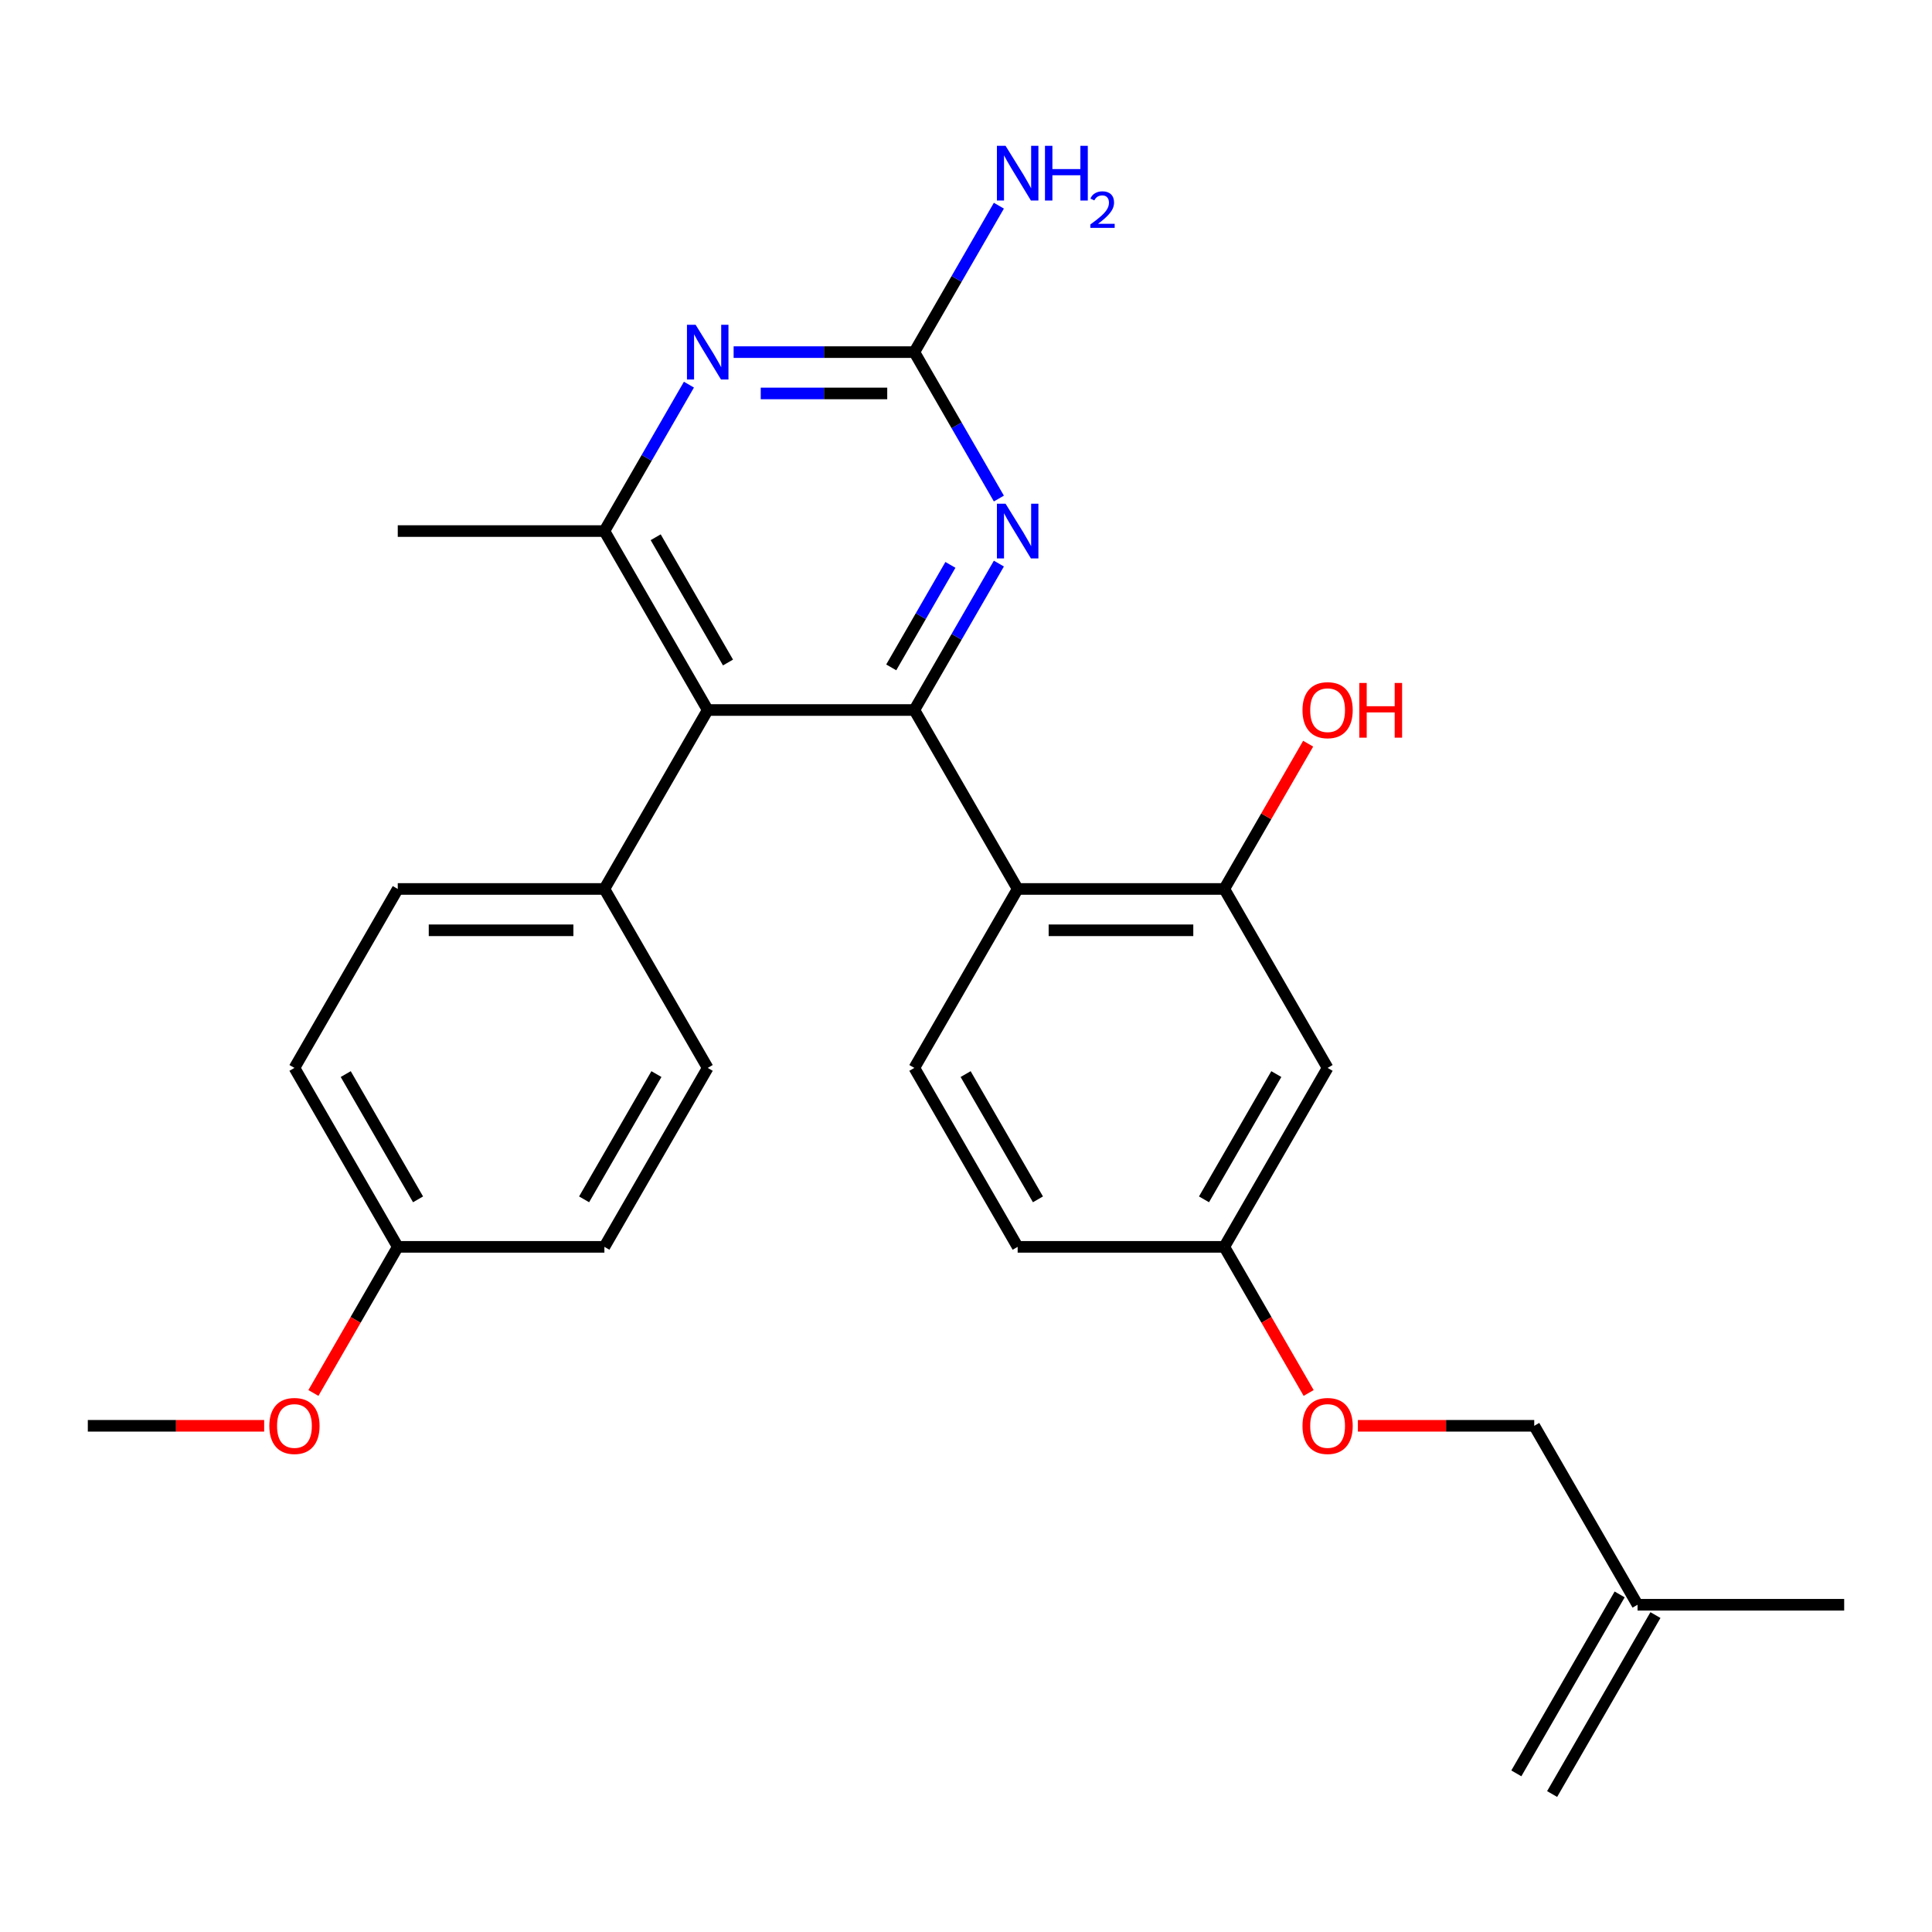 <?xml version='1.0' encoding='iso-8859-1'?>
<svg version='1.1' baseProfile='full'
              xmlns='http://www.w3.org/2000/svg'
                      xmlns:rdkit='http://www.rdkit.org/xml'
                      xmlns:xlink='http://www.w3.org/1999/xlink'
                  xml:space='preserve'
width='1000px' height='1000px' viewBox='0 0 1000 1000'>
<!-- END OF HEADER -->
<rect style='opacity:1.0;fill:#FFFFFF;stroke:none' width='1000' height='1000' x='0' y='0'> </rect>
<path class='bond-0' d='M 473.262,367.502 L 366.31,367.502' style='fill:none;fill-rule:evenodd;stroke:#000000;stroke-width:6px;stroke-linecap:butt;stroke-linejoin:miter;stroke-opacity:1' />
<path class='bond-1' d='M 473.262,367.502 L 526.738,460.125' style='fill:none;fill-rule:evenodd;stroke:#000000;stroke-width:6px;stroke-linecap:butt;stroke-linejoin:miter;stroke-opacity:1' />
<path class='bond-2' d='M 473.262,367.502 L 495.14,329.607' style='fill:none;fill-rule:evenodd;stroke:#000000;stroke-width:6px;stroke-linecap:butt;stroke-linejoin:miter;stroke-opacity:1' />
<path class='bond-2' d='M 495.14,329.607 L 517.019,291.713' style='fill:none;fill-rule:evenodd;stroke:#0000FF;stroke-width:6px;stroke-linecap:butt;stroke-linejoin:miter;stroke-opacity:1' />
<path class='bond-2' d='M 461.301,345.438 L 476.616,318.912' style='fill:none;fill-rule:evenodd;stroke:#000000;stroke-width:6px;stroke-linecap:butt;stroke-linejoin:miter;stroke-opacity:1' />
<path class='bond-2' d='M 476.616,318.912 L 491.931,292.386' style='fill:none;fill-rule:evenodd;stroke:#0000FF;stroke-width:6px;stroke-linecap:butt;stroke-linejoin:miter;stroke-opacity:1' />
<path class='bond-3' d='M 366.31,367.502 L 312.834,274.879' style='fill:none;fill-rule:evenodd;stroke:#000000;stroke-width:6px;stroke-linecap:butt;stroke-linejoin:miter;stroke-opacity:1' />
<path class='bond-3' d='M 376.813,342.913 L 339.38,278.077' style='fill:none;fill-rule:evenodd;stroke:#000000;stroke-width:6px;stroke-linecap:butt;stroke-linejoin:miter;stroke-opacity:1' />
<path class='bond-9' d='M 366.31,367.502 L 312.834,460.125' style='fill:none;fill-rule:evenodd;stroke:#000000;stroke-width:6px;stroke-linecap:butt;stroke-linejoin:miter;stroke-opacity:1' />
<path class='bond-6' d='M 526.738,460.125 L 633.69,460.125' style='fill:none;fill-rule:evenodd;stroke:#000000;stroke-width:6px;stroke-linecap:butt;stroke-linejoin:miter;stroke-opacity:1' />
<path class='bond-6' d='M 542.781,481.515 L 617.647,481.515' style='fill:none;fill-rule:evenodd;stroke:#000000;stroke-width:6px;stroke-linecap:butt;stroke-linejoin:miter;stroke-opacity:1' />
<path class='bond-7' d='M 526.738,460.125 L 473.262,552.748' style='fill:none;fill-rule:evenodd;stroke:#000000;stroke-width:6px;stroke-linecap:butt;stroke-linejoin:miter;stroke-opacity:1' />
<path class='bond-5' d='M 517.019,258.045 L 495.14,220.15' style='fill:none;fill-rule:evenodd;stroke:#0000FF;stroke-width:6px;stroke-linecap:butt;stroke-linejoin:miter;stroke-opacity:1' />
<path class='bond-5' d='M 495.14,220.15 L 473.262,182.256' style='fill:none;fill-rule:evenodd;stroke:#000000;stroke-width:6px;stroke-linecap:butt;stroke-linejoin:miter;stroke-opacity:1' />
<path class='bond-23' d='M 312.834,274.879 L 205.882,274.879' style='fill:none;fill-rule:evenodd;stroke:#000000;stroke-width:6px;stroke-linecap:butt;stroke-linejoin:miter;stroke-opacity:1' />
<path class='bond-27' d='M 312.834,274.879 L 334.713,236.984' style='fill:none;fill-rule:evenodd;stroke:#000000;stroke-width:6px;stroke-linecap:butt;stroke-linejoin:miter;stroke-opacity:1' />
<path class='bond-27' d='M 334.713,236.984 L 356.591,199.09' style='fill:none;fill-rule:evenodd;stroke:#0000FF;stroke-width:6px;stroke-linecap:butt;stroke-linejoin:miter;stroke-opacity:1' />
<path class='bond-4' d='M 379.724,182.256 L 426.493,182.256' style='fill:none;fill-rule:evenodd;stroke:#0000FF;stroke-width:6px;stroke-linecap:butt;stroke-linejoin:miter;stroke-opacity:1' />
<path class='bond-4' d='M 426.493,182.256 L 473.262,182.256' style='fill:none;fill-rule:evenodd;stroke:#000000;stroke-width:6px;stroke-linecap:butt;stroke-linejoin:miter;stroke-opacity:1' />
<path class='bond-4' d='M 393.755,203.646 L 426.493,203.646' style='fill:none;fill-rule:evenodd;stroke:#0000FF;stroke-width:6px;stroke-linecap:butt;stroke-linejoin:miter;stroke-opacity:1' />
<path class='bond-4' d='M 426.493,203.646 L 459.231,203.646' style='fill:none;fill-rule:evenodd;stroke:#000000;stroke-width:6px;stroke-linecap:butt;stroke-linejoin:miter;stroke-opacity:1' />
<path class='bond-11' d='M 473.262,182.256 L 495.14,144.361' style='fill:none;fill-rule:evenodd;stroke:#000000;stroke-width:6px;stroke-linecap:butt;stroke-linejoin:miter;stroke-opacity:1' />
<path class='bond-11' d='M 495.14,144.361 L 517.019,106.466' style='fill:none;fill-rule:evenodd;stroke:#0000FF;stroke-width:6px;stroke-linecap:butt;stroke-linejoin:miter;stroke-opacity:1' />
<path class='bond-8' d='M 633.69,460.125 L 687.166,552.748' style='fill:none;fill-rule:evenodd;stroke:#000000;stroke-width:6px;stroke-linecap:butt;stroke-linejoin:miter;stroke-opacity:1' />
<path class='bond-18' d='M 633.69,460.125 L 655.395,422.53' style='fill:none;fill-rule:evenodd;stroke:#000000;stroke-width:6px;stroke-linecap:butt;stroke-linejoin:miter;stroke-opacity:1' />
<path class='bond-18' d='M 655.395,422.53 L 677.1,384.936' style='fill:none;fill-rule:evenodd;stroke:#FF0000;stroke-width:6px;stroke-linecap:butt;stroke-linejoin:miter;stroke-opacity:1' />
<path class='bond-17' d='M 473.262,552.748 L 526.738,645.371' style='fill:none;fill-rule:evenodd;stroke:#000000;stroke-width:6px;stroke-linecap:butt;stroke-linejoin:miter;stroke-opacity:1' />
<path class='bond-17' d='M 499.808,555.946 L 537.241,620.782' style='fill:none;fill-rule:evenodd;stroke:#000000;stroke-width:6px;stroke-linecap:butt;stroke-linejoin:miter;stroke-opacity:1' />
<path class='bond-28' d='M 687.166,552.748 L 633.69,645.371' style='fill:none;fill-rule:evenodd;stroke:#000000;stroke-width:6px;stroke-linecap:butt;stroke-linejoin:miter;stroke-opacity:1' />
<path class='bond-28' d='M 660.62,555.946 L 623.187,620.782' style='fill:none;fill-rule:evenodd;stroke:#000000;stroke-width:6px;stroke-linecap:butt;stroke-linejoin:miter;stroke-opacity:1' />
<path class='bond-13' d='M 312.834,460.125 L 205.882,460.125' style='fill:none;fill-rule:evenodd;stroke:#000000;stroke-width:6px;stroke-linecap:butt;stroke-linejoin:miter;stroke-opacity:1' />
<path class='bond-13' d='M 296.791,481.515 L 221.925,481.515' style='fill:none;fill-rule:evenodd;stroke:#000000;stroke-width:6px;stroke-linecap:butt;stroke-linejoin:miter;stroke-opacity:1' />
<path class='bond-14' d='M 312.834,460.125 L 366.31,552.748' style='fill:none;fill-rule:evenodd;stroke:#000000;stroke-width:6px;stroke-linecap:butt;stroke-linejoin:miter;stroke-opacity:1' />
<path class='bond-10' d='M 847.594,830.617 L 794.118,737.994' style='fill:none;fill-rule:evenodd;stroke:#000000;stroke-width:6px;stroke-linecap:butt;stroke-linejoin:miter;stroke-opacity:1' />
<path class='bond-15' d='M 838.331,825.269 L 784.855,917.892' style='fill:none;fill-rule:evenodd;stroke:#000000;stroke-width:6px;stroke-linecap:butt;stroke-linejoin:miter;stroke-opacity:1' />
<path class='bond-15' d='M 856.856,835.965 L 803.38,928.588' style='fill:none;fill-rule:evenodd;stroke:#000000;stroke-width:6px;stroke-linecap:butt;stroke-linejoin:miter;stroke-opacity:1' />
<path class='bond-25' d='M 847.594,830.617 L 954.545,830.617' style='fill:none;fill-rule:evenodd;stroke:#000000;stroke-width:6px;stroke-linecap:butt;stroke-linejoin:miter;stroke-opacity:1' />
<path class='bond-12' d='M 633.69,645.371 L 526.738,645.371' style='fill:none;fill-rule:evenodd;stroke:#000000;stroke-width:6px;stroke-linecap:butt;stroke-linejoin:miter;stroke-opacity:1' />
<path class='bond-16' d='M 633.69,645.371 L 655.522,683.186' style='fill:none;fill-rule:evenodd;stroke:#000000;stroke-width:6px;stroke-linecap:butt;stroke-linejoin:miter;stroke-opacity:1' />
<path class='bond-16' d='M 655.522,683.186 L 677.354,721' style='fill:none;fill-rule:evenodd;stroke:#FF0000;stroke-width:6px;stroke-linecap:butt;stroke-linejoin:miter;stroke-opacity:1' />
<path class='bond-21' d='M 205.882,460.125 L 152.406,552.748' style='fill:none;fill-rule:evenodd;stroke:#000000;stroke-width:6px;stroke-linecap:butt;stroke-linejoin:miter;stroke-opacity:1' />
<path class='bond-22' d='M 366.31,552.748 L 312.834,645.371' style='fill:none;fill-rule:evenodd;stroke:#000000;stroke-width:6px;stroke-linecap:butt;stroke-linejoin:miter;stroke-opacity:1' />
<path class='bond-22' d='M 339.764,555.946 L 302.331,620.782' style='fill:none;fill-rule:evenodd;stroke:#000000;stroke-width:6px;stroke-linecap:butt;stroke-linejoin:miter;stroke-opacity:1' />
<path class='bond-19' d='M 702.84,737.994 L 748.479,737.994' style='fill:none;fill-rule:evenodd;stroke:#FF0000;stroke-width:6px;stroke-linecap:butt;stroke-linejoin:miter;stroke-opacity:1' />
<path class='bond-19' d='M 748.479,737.994 L 794.118,737.994' style='fill:none;fill-rule:evenodd;stroke:#000000;stroke-width:6px;stroke-linecap:butt;stroke-linejoin:miter;stroke-opacity:1' />
<path class='bond-20' d='M 205.882,645.371 L 312.834,645.371' style='fill:none;fill-rule:evenodd;stroke:#000000;stroke-width:6px;stroke-linecap:butt;stroke-linejoin:miter;stroke-opacity:1' />
<path class='bond-24' d='M 205.882,645.371 L 184.05,683.186' style='fill:none;fill-rule:evenodd;stroke:#000000;stroke-width:6px;stroke-linecap:butt;stroke-linejoin:miter;stroke-opacity:1' />
<path class='bond-24' d='M 184.05,683.186 L 162.218,721' style='fill:none;fill-rule:evenodd;stroke:#FF0000;stroke-width:6px;stroke-linecap:butt;stroke-linejoin:miter;stroke-opacity:1' />
<path class='bond-29' d='M 205.882,645.371 L 152.406,552.748' style='fill:none;fill-rule:evenodd;stroke:#000000;stroke-width:6px;stroke-linecap:butt;stroke-linejoin:miter;stroke-opacity:1' />
<path class='bond-29' d='M 216.386,620.782 L 178.952,555.946' style='fill:none;fill-rule:evenodd;stroke:#000000;stroke-width:6px;stroke-linecap:butt;stroke-linejoin:miter;stroke-opacity:1' />
<path class='bond-26' d='M 136.733,737.994 L 91.094,737.994' style='fill:none;fill-rule:evenodd;stroke:#FF0000;stroke-width:6px;stroke-linecap:butt;stroke-linejoin:miter;stroke-opacity:1' />
<path class='bond-26' d='M 91.094,737.994 L 45.455,737.994' style='fill:none;fill-rule:evenodd;stroke:#000000;stroke-width:6px;stroke-linecap:butt;stroke-linejoin:miter;stroke-opacity:1' />
<path  class='atom-3' d='M 520.478 260.719
L 529.758 275.719
Q 530.678 277.199, 532.158 279.879
Q 533.638 282.559, 533.718 282.719
L 533.718 260.719
L 537.478 260.719
L 537.478 289.039
L 533.598 289.039
L 523.638 272.639
Q 522.478 270.719, 521.238 268.519
Q 520.038 266.319, 519.678 265.639
L 519.678 289.039
L 515.998 289.039
L 515.998 260.719
L 520.478 260.719
' fill='#0000FF'/>
<path  class='atom-5' d='M 360.05 168.096
L 369.33 183.096
Q 370.25 184.576, 371.73 187.256
Q 373.21 189.936, 373.29 190.096
L 373.29 168.096
L 377.05 168.096
L 377.05 196.416
L 373.17 196.416
L 363.21 180.016
Q 362.05 178.096, 360.81 175.896
Q 359.61 173.696, 359.25 173.016
L 359.25 196.416
L 355.57 196.416
L 355.57 168.096
L 360.05 168.096
' fill='#0000FF'/>
<path  class='atom-12' d='M 520.478 75.473
L 529.758 90.473
Q 530.678 91.953, 532.158 94.633
Q 533.638 97.313, 533.718 97.473
L 533.718 75.473
L 537.478 75.473
L 537.478 103.793
L 533.598 103.793
L 523.638 87.393
Q 522.478 85.473, 521.238 83.273
Q 520.038 81.073, 519.678 80.393
L 519.678 103.793
L 515.998 103.793
L 515.998 75.473
L 520.478 75.473
' fill='#0000FF'/>
<path  class='atom-12' d='M 540.878 75.473
L 544.718 75.473
L 544.718 87.513
L 559.198 87.513
L 559.198 75.473
L 563.038 75.473
L 563.038 103.793
L 559.198 103.793
L 559.198 90.713
L 544.718 90.713
L 544.718 103.793
L 540.878 103.793
L 540.878 75.473
' fill='#0000FF'/>
<path  class='atom-12' d='M 564.411 102.799
Q 565.097 101.03, 566.734 100.054
Q 568.371 99.05, 570.641 99.05
Q 573.466 99.05, 575.05 100.582
Q 576.634 102.113, 576.634 104.832
Q 576.634 107.604, 574.575 110.191
Q 572.542 112.778, 568.318 115.841
L 576.951 115.841
L 576.951 117.953
L 564.358 117.953
L 564.358 116.184
Q 567.843 113.702, 569.902 111.854
Q 571.988 110.006, 572.991 108.343
Q 573.994 106.68, 573.994 104.964
Q 573.994 103.169, 573.096 102.166
Q 572.199 101.162, 570.641 101.162
Q 569.136 101.162, 568.133 101.77
Q 567.13 102.377, 566.417 103.723
L 564.411 102.799
' fill='#0000FF'/>
<path  class='atom-17' d='M 674.166 738.074
Q 674.166 731.274, 677.526 727.474
Q 680.886 723.674, 687.166 723.674
Q 693.446 723.674, 696.806 727.474
Q 700.166 731.274, 700.166 738.074
Q 700.166 744.954, 696.766 748.874
Q 693.366 752.754, 687.166 752.754
Q 680.926 752.754, 677.526 748.874
Q 674.166 744.994, 674.166 738.074
M 687.166 749.554
Q 691.486 749.554, 693.806 746.674
Q 696.166 743.754, 696.166 738.074
Q 696.166 732.514, 693.806 729.714
Q 691.486 726.874, 687.166 726.874
Q 682.846 726.874, 680.486 729.674
Q 678.166 732.474, 678.166 738.074
Q 678.166 743.794, 680.486 746.674
Q 682.846 749.554, 687.166 749.554
' fill='#FF0000'/>
<path  class='atom-19' d='M 674.166 367.582
Q 674.166 360.782, 677.526 356.982
Q 680.886 353.182, 687.166 353.182
Q 693.446 353.182, 696.806 356.982
Q 700.166 360.782, 700.166 367.582
Q 700.166 374.462, 696.766 378.382
Q 693.366 382.262, 687.166 382.262
Q 680.926 382.262, 677.526 378.382
Q 674.166 374.502, 674.166 367.582
M 687.166 379.062
Q 691.486 379.062, 693.806 376.182
Q 696.166 373.262, 696.166 367.582
Q 696.166 362.022, 693.806 359.222
Q 691.486 356.382, 687.166 356.382
Q 682.846 356.382, 680.486 359.182
Q 678.166 361.982, 678.166 367.582
Q 678.166 373.302, 680.486 376.182
Q 682.846 379.062, 687.166 379.062
' fill='#FF0000'/>
<path  class='atom-19' d='M 703.566 353.502
L 707.406 353.502
L 707.406 365.542
L 721.886 365.542
L 721.886 353.502
L 725.726 353.502
L 725.726 381.822
L 721.886 381.822
L 721.886 368.742
L 707.406 368.742
L 707.406 381.822
L 703.566 381.822
L 703.566 353.502
' fill='#FF0000'/>
<path  class='atom-25' d='M 139.406 738.074
Q 139.406 731.274, 142.766 727.474
Q 146.126 723.674, 152.406 723.674
Q 158.686 723.674, 162.046 727.474
Q 165.406 731.274, 165.406 738.074
Q 165.406 744.954, 162.006 748.874
Q 158.606 752.754, 152.406 752.754
Q 146.166 752.754, 142.766 748.874
Q 139.406 744.994, 139.406 738.074
M 152.406 749.554
Q 156.726 749.554, 159.046 746.674
Q 161.406 743.754, 161.406 738.074
Q 161.406 732.514, 159.046 729.714
Q 156.726 726.874, 152.406 726.874
Q 148.086 726.874, 145.726 729.674
Q 143.406 732.474, 143.406 738.074
Q 143.406 743.794, 145.726 746.674
Q 148.086 749.554, 152.406 749.554
' fill='#FF0000'/>
</svg>
